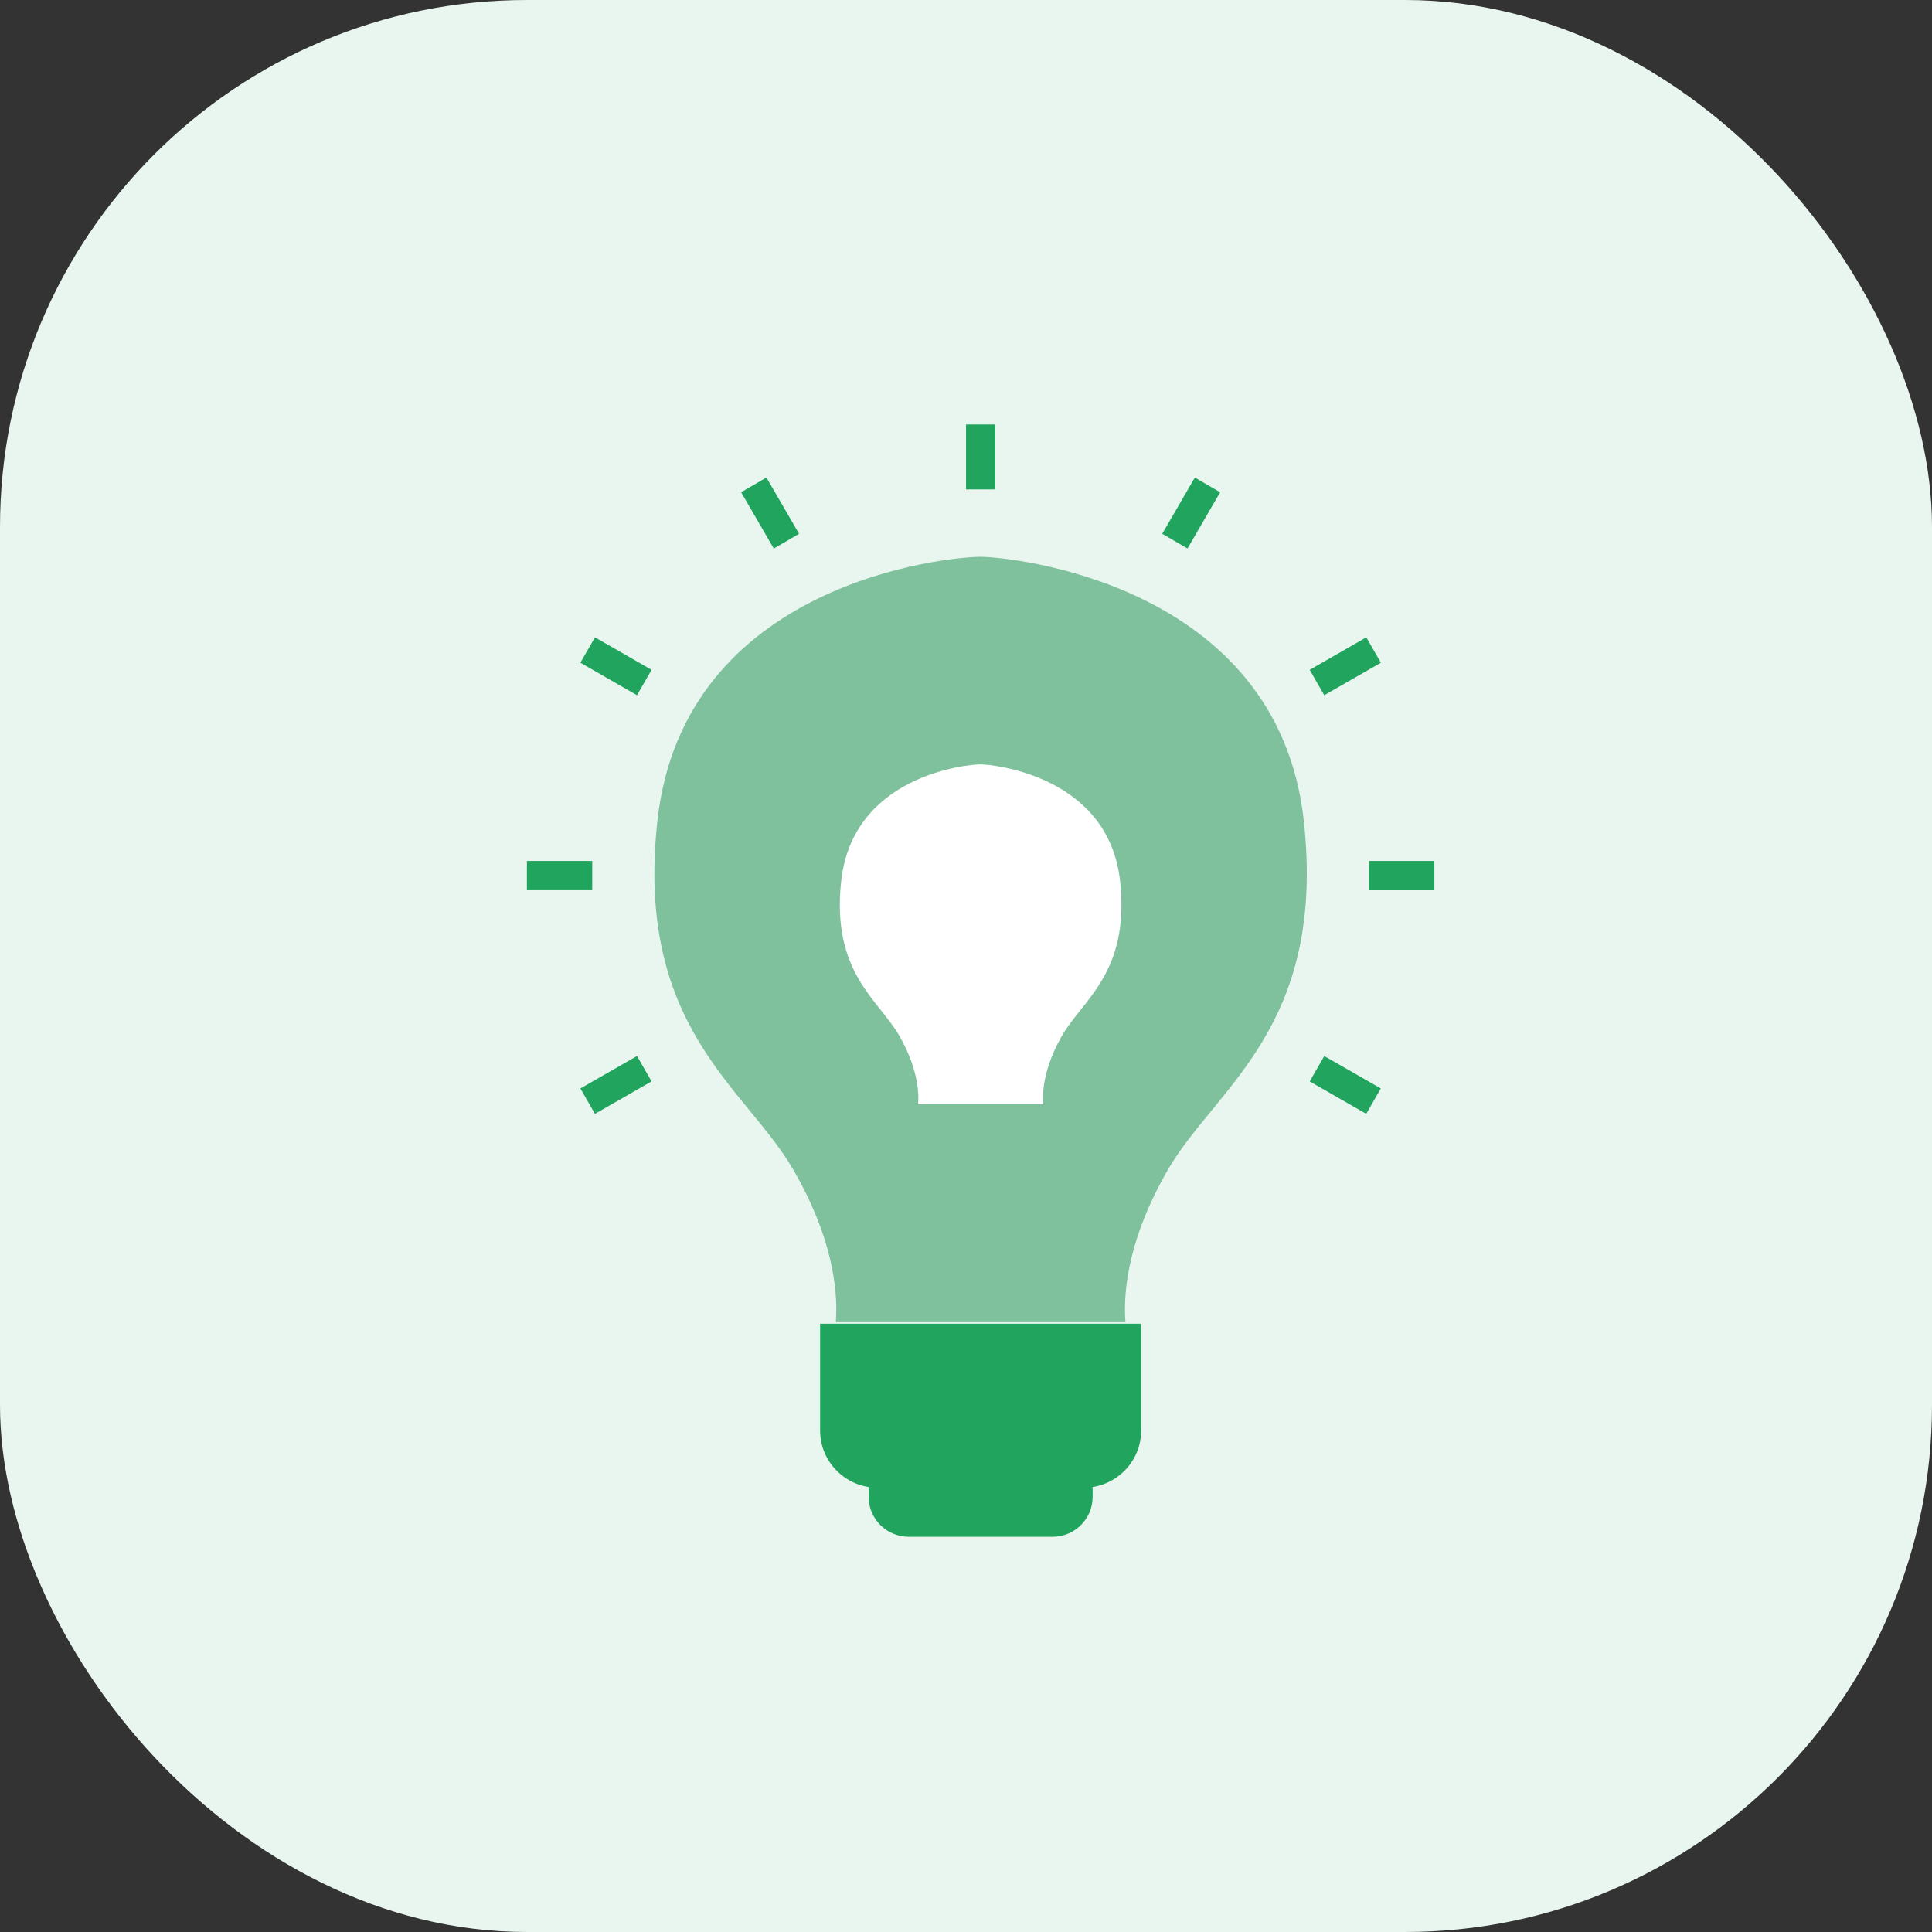 <svg xmlns="http://www.w3.org/2000/svg" width="66" height="66" viewBox="0 0 66 66" fill="none"><rect x="0" y="0" width="66" height="66" fill="#333333" stroke="none"/><rect width="66" height="66" rx="18" fill="#E9F6EF"></rect><g clip-path="url(#clip0_505_17508)"><path d="M33.501 14.5V16.719" stroke="#21A55E"></path><path d="M25.75 16.564L26.866 18.487" stroke="#21A55E"></path><path d="M20.076 22.206L22.01 23.316" stroke="#21A55E"></path><path d="M18 29.911H20.232" stroke="#21A55E"></path><path d="M20.076 37.617L22.01 36.508" stroke="#21A55E"></path><path d="M46.922 37.617L44.99 36.509" stroke="#21A55E"></path><path d="M49 29.912H46.768" stroke="#21A55E"></path><path d="M46.924 22.206L44.99 23.316" stroke="#21A55E"></path><path d="M41.25 16.565L40.135 18.486" stroke="#21A55E"></path><path d="M28.552 45.169H38.447C38.357 44.004 38.606 42.17 39.922 39.919C41.547 37.143 45.304 35.072 44.542 28.056C43.653 19.862 34.406 19.022 33.524 19.022V19.02C33.524 19.02 33.515 19.02 33.499 19.021C33.484 19.021 33.475 19.02 33.475 19.02V19.022C32.423 19.022 23.346 19.862 22.456 28.056C21.694 35.073 25.452 37.143 27.076 39.919C28.394 42.17 28.643 44.006 28.552 45.169Z" fill="#7FC09D"></path><path d="M31.365 37.722H35.636C35.597 37.205 35.704 36.391 36.273 35.391C36.974 34.159 38.596 33.239 38.267 30.124C37.883 26.485 33.891 26.113 33.511 26.113V26.111C33.511 26.111 33.507 26.111 33.5 26.112C33.493 26.112 33.489 26.111 33.489 26.111V26.113C33.035 26.113 29.117 26.485 28.733 30.124C28.404 33.24 30.026 34.159 30.727 35.391C31.296 36.391 31.404 37.206 31.365 37.722Z" fill="white"></path><path d="M28.016 45.219H38.983V48.871C38.983 49.948 38.102 50.822 37.02 50.822H29.98C28.896 50.822 28.016 49.947 28.016 48.869V45.218V45.219Z" fill="#21A55E"></path><path d="M29.674 48.59H37.326V51.137C37.326 51.888 36.712 52.499 35.957 52.499H31.045C30.289 52.499 29.675 51.888 29.675 51.137V48.589L29.674 48.59Z" fill="#21A55E"></path></g><defs><clipPath id="clip0_505_17508"><rect width="31" height="38" fill="white" transform="translate(18 14.5)"></rect></clipPath></defs></svg>